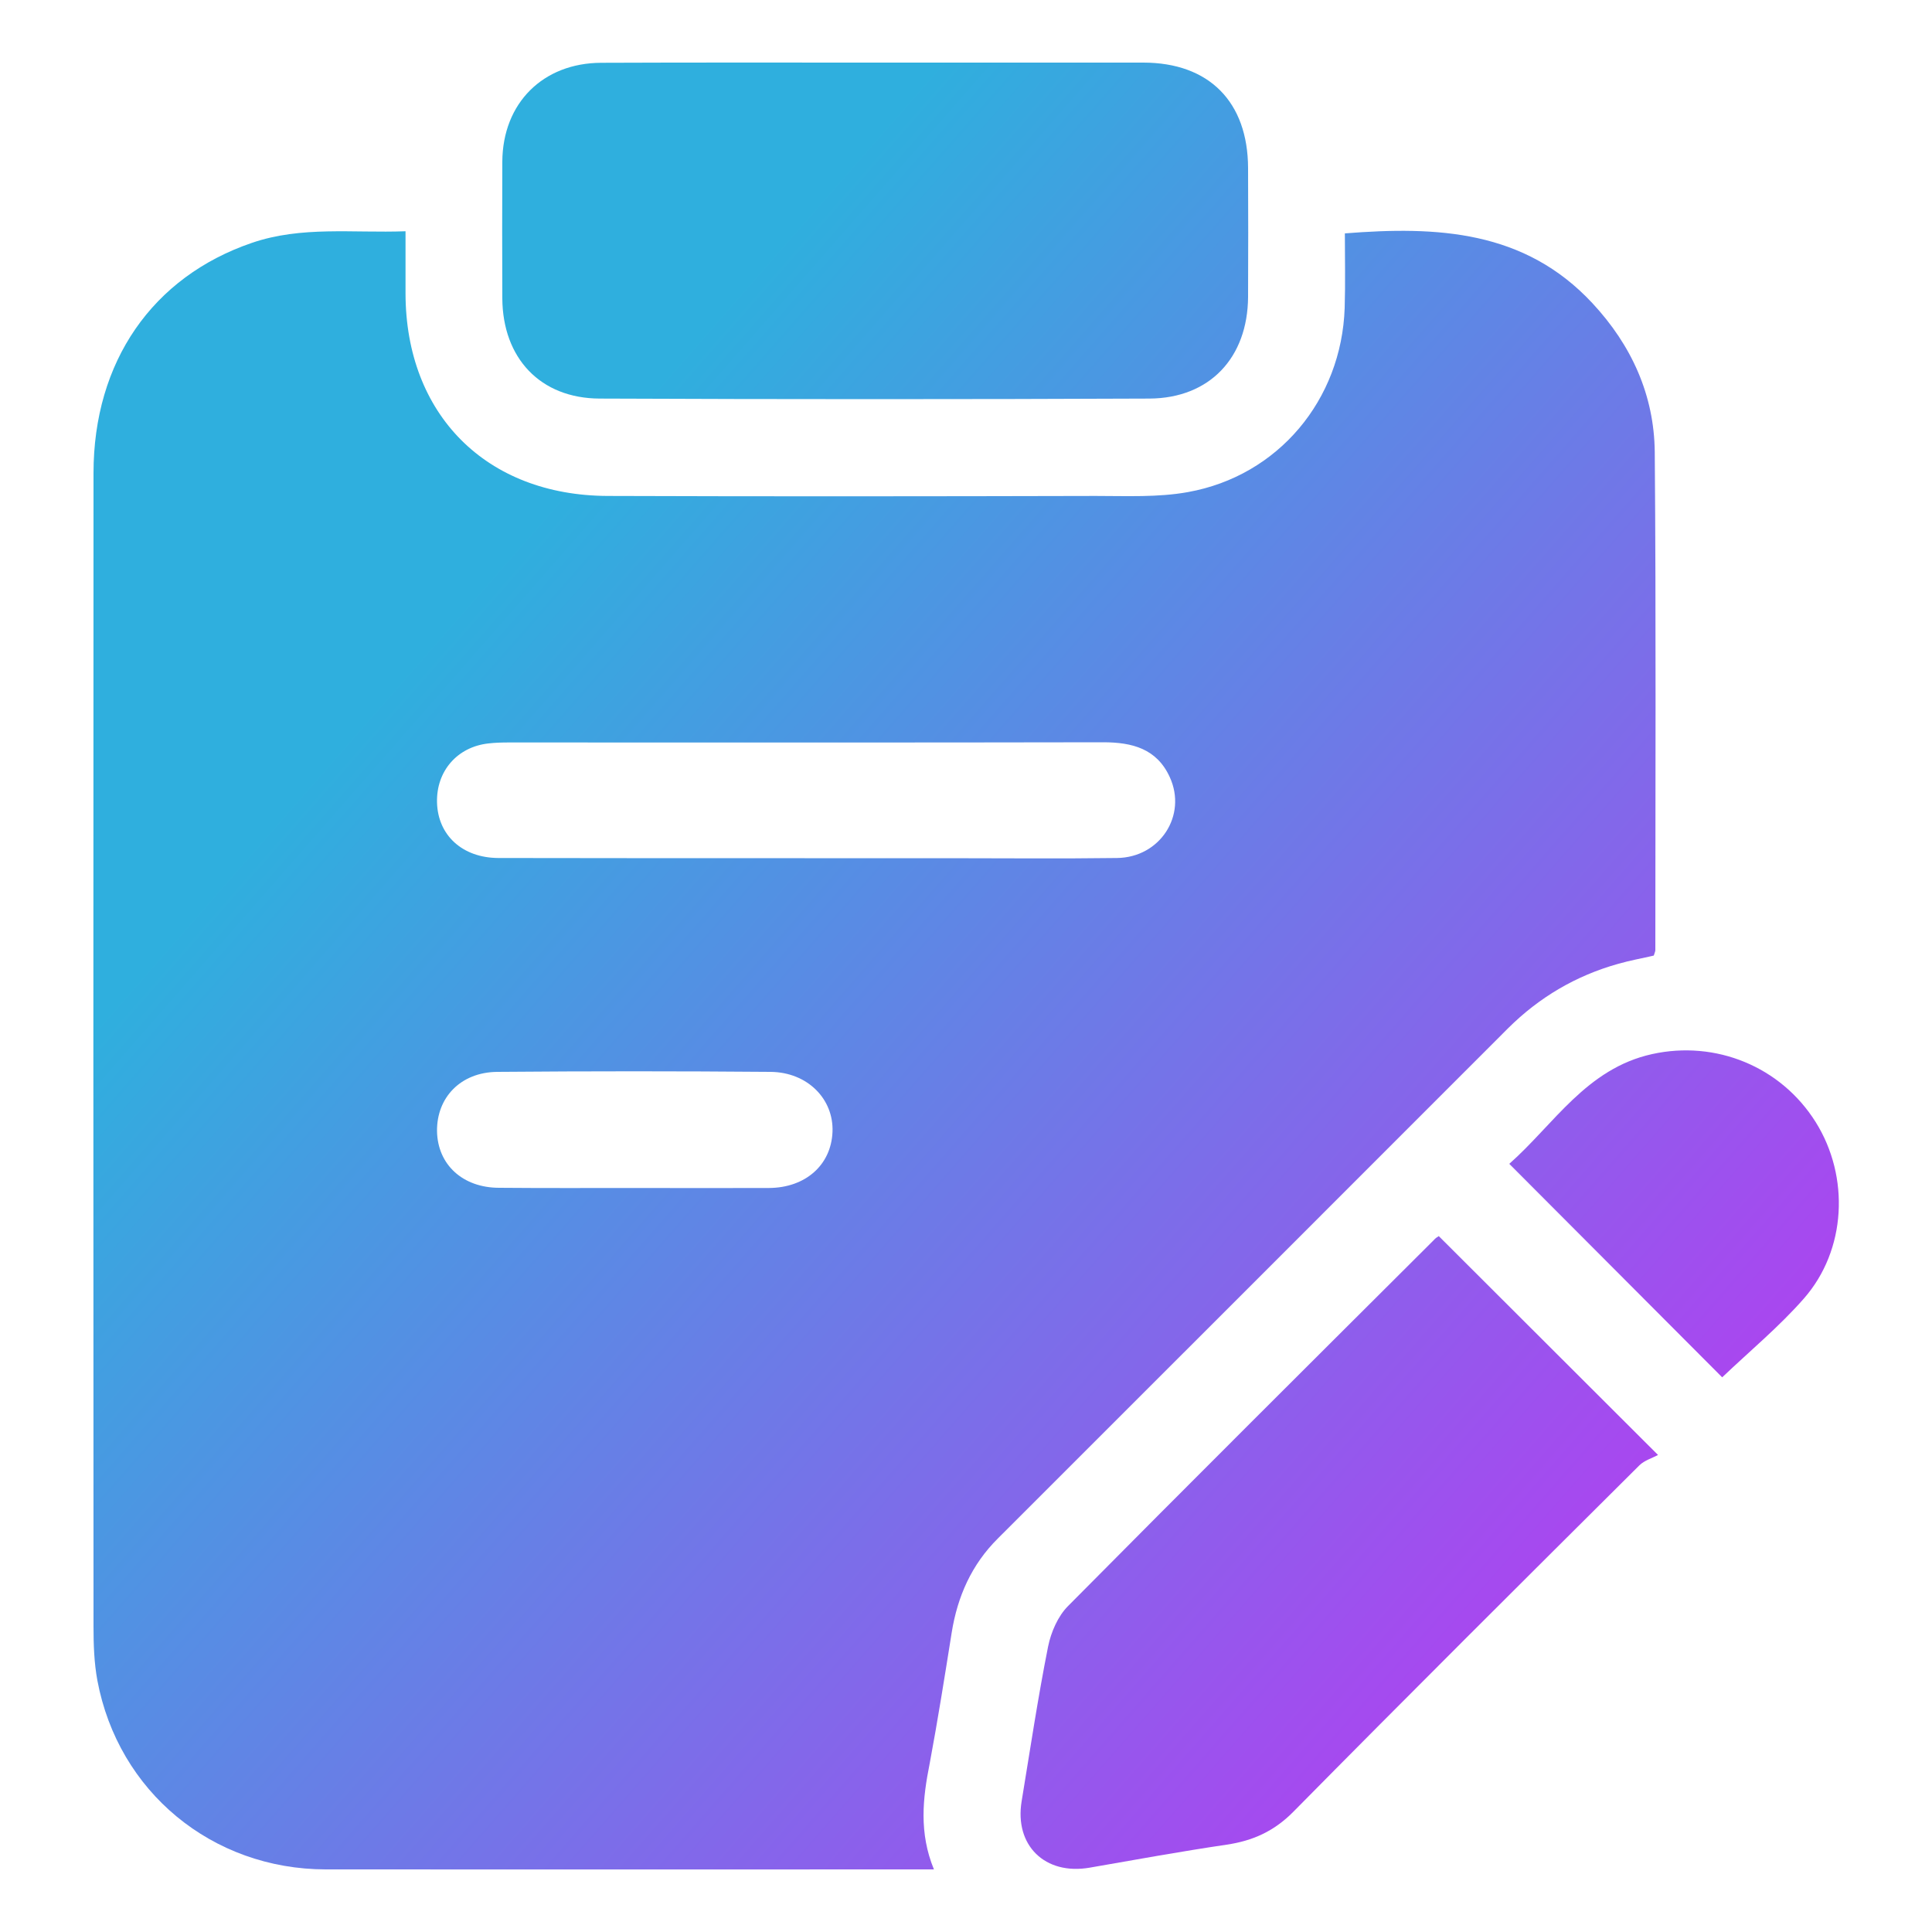 <?xml version="1.0" encoding="utf-8"?>
<!-- Generator: Adobe Illustrator 24.0.1, SVG Export Plug-In . SVG Version: 6.00 Build 0)  -->
<svg version="1.1" id="Layer_1" xmlns="http://www.w3.org/2000/svg" xmlns:xlink="http://www.w3.org/1999/xlink" x="0px" y="0px"
	 viewBox="0 0 100 100" style="enable-background:new 0 0 100 100;" xml:space="preserve">
<style type="text/css">
	.st0{fill:url(#SVGID_1_);}
	.st1{fill:url(#SVGID_2_);}
	.st2{fill:url(#SVGID_3_);}
	.st3{fill:url(#SVGID_4_);}
	.st4{fill:url(#SVGID_5_);}
	.st5{fill:url(#SVGID_6_);}
	.st6{fill:#28DBD1;}
	.st7{fill-rule:evenodd;clip-rule:evenodd;fill:#28DBD1;}
	.st8{fill:#F6F6F6;}
	.st9{fill:url(#SVGID_7_);}
	.st10{fill:url(#SVGID_8_);}
	.st11{fill:url(#SVGID_9_);}
	.st12{fill:url(#SVGID_10_);}
	.st13{fill:url(#SVGID_11_);}
	.st14{fill:url(#SVGID_12_);}
	.st15{fill:url(#SVGID_13_);}
	.st16{fill:url(#SVGID_14_);}
	.st17{fill:url(#SVGID_15_);}
	.st18{fill:url(#SVGID_16_);}
</style>
<g>
	<linearGradient id="SVGID_1_" gradientUnits="userSpaceOnUse" x1="21.742" y1="33.771" x2="87.015" y2="90.913">
		<stop  offset="0" style="stop-color:#2FAFDE"/>
		<stop  offset="1" style="stop-color:#BA38F2"/>
	</linearGradient>
	<path class="st0" d="M48.34,96.76c-0.47,0-0.74,0-1.02,0c-10.15,0-20.31,0.01-30.46,0c-5.89-0.01-10.74-4.02-11.82-9.78
		c-0.17-0.92-0.2-1.87-0.2-2.8c-0.01-19.9-0.01-39.79,0-59.69c0-5.77,3.05-10.16,8.2-11.92c2.57-0.88,5.21-0.5,7.95-0.6
		c0,1.15,0,2.18,0,3.22c0.01,6.26,4.17,10.46,10.47,10.48c8.42,0.03,16.83,0.02,25.25,0c1.6,0,3.23,0.08,4.78-0.2
		c4.67-0.84,7.95-4.77,8.11-9.53c0.04-1.28,0.01-2.56,0.01-3.86c4.79-0.38,9.3-0.16,12.81,3.61c2.03,2.18,3.2,4.76,3.23,7.71
		c0.07,8.59,0.03,17.18,0.03,25.77c0,0.07-0.03,0.13-0.08,0.29c-0.59,0.14-1.23,0.25-1.85,0.43c-2.18,0.61-4.08,1.73-5.69,3.33
		c-8.8,8.81-17.61,17.61-26.41,26.41c-1.36,1.35-2.09,3-2.39,4.87c-0.36,2.26-0.72,4.53-1.14,6.78
		C47.76,93.08,47.56,94.86,48.34,96.76z M41.65,44.42c2.43,0,4.87,0,7.3,0c2.96,0,5.91,0.03,8.87-0.01
		c2.23-0.03,3.63-2.21,2.73-4.18c-0.67-1.48-1.95-1.81-3.45-1.81c-10.26,0.02-20.52,0.01-30.78,0.01c-0.35,0-0.7,0.01-1.04,0.05
		c-1.62,0.18-2.7,1.44-2.66,3.05c0.04,1.7,1.31,2.87,3.17,2.88C31.08,44.42,36.37,44.42,41.65,44.42z M32.82,61.49
		c2.33,0,4.65,0.01,6.98,0c1.89-0.01,3.22-1.19,3.29-2.9c0.07-1.7-1.29-3.09-3.2-3.11c-4.72-0.04-9.44-0.04-14.16,0
		c-1.89,0.02-3.13,1.33-3.11,3.07c0.03,1.73,1.33,2.93,3.22,2.93C28.17,61.5,30.49,61.49,32.82,61.49z"/>
	<linearGradient id="SVGID_2_" gradientUnits="userSpaceOnUse" x1="42.756" y1="9.753" x2="108.017" y2="66.885">
		<stop  offset="0" style="stop-color:#2FAFDE"/>
		<stop  offset="1" style="stop-color:#BA38F2"/>
	</linearGradient>
	<path class="st1" d="M45.3,3.24c4.62,0,9.25,0,13.87,0c3.41,0,5.42,2.03,5.43,5.46c0.01,2.22,0.01,4.45,0,6.67
		c-0.02,3.14-1.98,5.24-5.1,5.26c-9.49,0.04-18.98,0.04-28.46,0c-3.08-0.01-5.02-2.1-5.04-5.18c-0.01-2.36-0.01-4.73,0-7.09
		c0.02-3.02,2.1-5.1,5.12-5.11C35.84,3.23,40.57,3.24,45.3,3.24z"/>
	<linearGradient id="SVGID_3_" gradientUnits="userSpaceOnUse" x1="17.215" y1="38.977" x2="82.458" y2="96.093">
		<stop  offset="0" style="stop-color:#2FAFDE"/>
		<stop  offset="1" style="stop-color:#BA38F2"/>
	</linearGradient>
	<path class="st2" d="M74.47,63.98c3.72,3.71,7.38,7.37,11.35,11.33c-0.3,0.16-0.71,0.28-0.97,0.54
		c-5.99,5.96-11.98,11.92-17.91,17.93c-1,1.01-2.1,1.5-3.45,1.7c-2.37,0.35-4.73,0.78-7.09,1.19c-2.31,0.4-3.9-1.15-3.52-3.44
		c0.44-2.67,0.84-5.35,1.37-8.01c0.15-0.74,0.51-1.57,1.03-2.09c6.29-6.35,12.62-12.65,18.95-18.96
		C74.28,64.1,74.38,64.04,74.47,63.98z"/>
	<linearGradient id="SVGID_4_" gradientUnits="userSpaceOnUse" x1="36.827" y1="16.537" x2="102.089" y2="73.67">
		<stop  offset="0" style="stop-color:#2FAFDE"/>
		<stop  offset="1" style="stop-color:#BA38F2"/>
	</linearGradient>
	<path class="st3" d="M89.14,71.29c-3.61-3.62-7.26-7.28-11.02-11.05c2.31-2.04,3.99-4.93,7.39-5.68c3.3-0.73,6.67,0.65,8.47,3.52
		c1.77,2.83,1.59,6.62-0.61,9.13C92.1,68.66,90.59,69.91,89.14,71.29z"/>
</g>
</svg>
